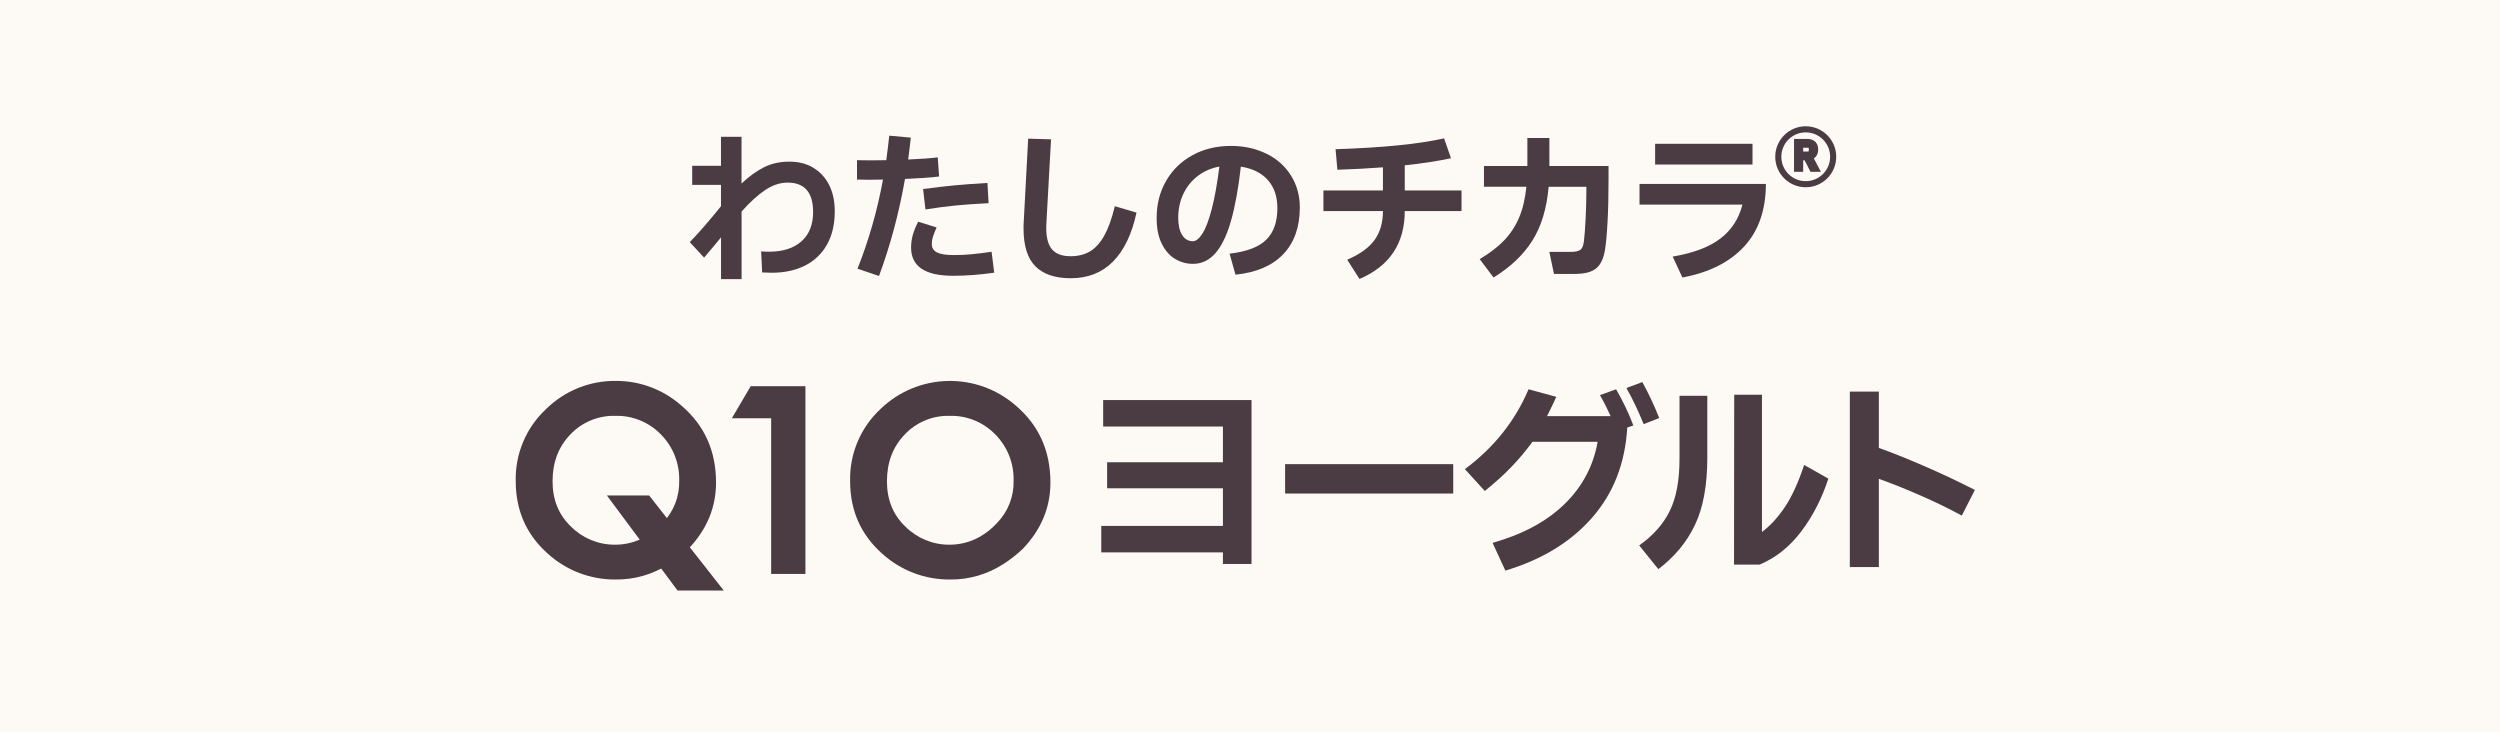 <?xml version="1.0" encoding="UTF-8"?>
<svg id="_レイヤー_2" data-name="レイヤー_2" xmlns="http://www.w3.org/2000/svg" viewBox="0 0 410 120">
  <defs>
    <style>
      .cls-1 {
        isolation: isolate;
      }

      .cls-2 {
        fill: #fdfaf5;
      }

      .cls-3 {
        fill: #4a3c42;
      }

      .cls-4 {
        fill: none;
        stroke: #4a3c42;
        stroke-miterlimit: 10;
      }
    </style>
  </defs>
  <g id="PC_x5F_MENU_x5F_open">
    <g>
      <rect class="cls-2" width="410" height="120"/>
      <g id="_グループ_31" data-name="グループ_31">
        <g id="_グループ_5" data-name="グループ_5">
          <g id="_わたしのチカラ" data-name="わたしのチカラ" class="cls-1">
            <g class="cls-1">
              <path class="cls-3" d="M133.35,27.5c1.12.66,2,1.6,2.62,2.82.62,1.22.93,2.66.93,4.32,0,2.16-.43,3.99-1.29,5.5-.86,1.51-2.07,2.65-3.61,3.43-1.55.77-3.35,1.16-5.42,1.16-.34,0-.87-.02-1.59-.05l-.16-3.45c.58.04,1.01.05,1.29.05,2.27,0,4.04-.57,5.31-1.7,1.28-1.13,1.92-2.73,1.92-4.8,0-3.22-1.39-4.83-4.18-4.83-1.24,0-2.46.4-3.67,1.21-1.21.81-2.5,1.99-3.88,3.53v11.09h-3.37v-6.85c-.61.76-1.54,1.86-2.78,3.32l-2.35-2.54c1.33-1.35,3.04-3.31,5.12-5.88v-3.51h-4.72v-3.13h4.72v-4.75h3.37v7.66c1.24-1.17,2.47-2.06,3.69-2.67,1.22-.61,2.6-.92,4.13-.92s2.8.33,3.92.98Z"/>
              <path class="cls-3" d="M154,28.95c-1.56.18-3.43.31-5.58.4-.97,5.54-2.39,10.84-4.26,15.91l-3.53-1.19c1.85-4.66,3.25-9.53,4.18-14.62l-2.29.03-1.97-.03v-3.18l2.21.03,2.59-.03c.18-1.33.34-2.67.49-4.02l3.53.32c-.07.74-.22,1.93-.43,3.59,2.1-.09,3.72-.21,4.85-.35l.22,3.13ZM163.06,44.72c-2.39.34-4.64.51-6.74.51-4.6,0-6.9-1.54-6.9-4.61,0-.72.09-1.42.28-2.09.19-.67.48-1.4.88-2.17l3.02.94c-.29.67-.49,1.19-.61,1.56-.12.38-.18.76-.18,1.16,0,.63.29,1.09.86,1.38.58.29,1.49.43,2.75.43,1.04,0,2.04-.04,2.98-.14.94-.09,2.02-.22,3.22-.4l.43,3.43ZM151.39,31c2.03-.27,3.78-.47,5.25-.61,1.47-.13,3.23-.27,5.3-.39l.19,3.32c-2.1.11-3.9.23-5.38.38-1.48.14-3.14.36-4.98.65l-.38-3.34Z"/>
              <path class="cls-3" d="M168.62,22.74l3.75.11-.76,13.7c-.02.18-.03.44-.03.78,0,1.67.33,2.87.98,3.6s1.66,1.09,3.01,1.09c1.22,0,2.28-.26,3.17-.78.89-.52,1.67-1.38,2.35-2.58.67-1.2,1.25-2.81,1.74-4.84l3.56,1.05c-.77,3.54-2.06,6.22-3.87,8.04s-4.11,2.72-6.92,2.72c-2.57,0-4.5-.65-5.8-1.96-1.29-1.3-1.94-3.37-1.94-6.19,0-.47,0-.83.03-1.08l.73-13.67Z"/>
              <path class="cls-3" d="M207.71,25.21c1.72.85,3.06,2.05,4.02,3.59.96,1.54,1.44,3.28,1.44,5.22,0,3.2-.9,5.75-2.7,7.65-1.8,1.9-4.41,3.02-7.85,3.38l-.97-3.45c2.79-.32,4.79-1.08,6.01-2.28,1.22-1.2,1.83-2.93,1.83-5.19,0-1.89-.52-3.42-1.55-4.59-1.03-1.17-2.51-1.91-4.44-2.21-.41,3.63-.96,6.61-1.63,8.94s-1.52,4.08-2.54,5.25c-1.02,1.17-2.24,1.75-3.68,1.75-1.06,0-2.04-.27-2.94-.81-.9-.54-1.63-1.37-2.18-2.49-.56-1.12-.84-2.53-.84-4.22,0-2.27.52-4.3,1.56-6.1,1.04-1.8,2.49-3.2,4.34-4.21,1.85-1.01,3.94-1.51,6.26-1.51,2.18,0,4.12.43,5.84,1.28ZM197.22,38.29c.53-.85,1.03-2.19,1.51-4.02.48-1.82.89-4.14,1.25-6.95-1.31.23-2.48.74-3.51,1.51-1.02.77-1.82,1.76-2.39,2.95-.57,1.2-.85,2.5-.85,3.92,0,1.24.22,2.19.65,2.86.43.67,1.02,1,1.75,1,.52,0,1.05-.43,1.58-1.28Z"/>
              <path class="cls-3" d="M230.38,31.24h9.31v3.37h-9.31c0,5.3-2.47,9.02-7.42,11.14l-2.02-3.16c2.07-.88,3.56-1.96,4.48-3.22.92-1.27,1.38-2.85,1.38-4.76h-9.76v-3.37h9.76v-3.8c-2.3.18-4.79.31-7.47.4l-.3-3.37c7.71-.25,13.65-.84,17.8-1.78l1.13,3.26c-2.28.49-4.81.87-7.58,1.16v4.13Z"/>
              <path class="cls-3" d="M254.12,27.22h9.68v2.16c0,2.61-.05,4.94-.16,6.99s-.25,3.61-.43,4.67c-.25,1.44-.75,2.45-1.5,3.02-.75.58-1.88.86-3.41.86h-3.45l-.76-3.61h3.56c.72,0,1.23-.12,1.54-.35.31-.23.49-.7.57-1.4.11-.86.2-2.09.28-3.68s.12-3.06.12-4.41v-.84h-6.18c-.32,3.6-1.22,6.55-2.7,8.87-1.47,2.32-3.59,4.32-6.34,6.01l-2.27-3.02c1.62-.95,2.95-1.97,3.99-3.05,1.04-1.08,1.87-2.33,2.47-3.75.6-1.42,1-3.11,1.2-5.07h-6.96v-3.4h7.12v-4.59h3.61v4.59Z"/>
              <path class="cls-3" d="M268.87,30.16h20.74c-.02,4.3-1.21,7.73-3.59,10.29s-5.74,4.25-10.11,5.06l-1.59-3.43c3.4-.58,6.01-1.56,7.84-2.97,1.82-1.4,3.02-3.25,3.6-5.56h-16.88v-3.4ZM271.44,23.58h15.97v3.4h-15.97v-3.4Z"/>
            </g>
          </g>
          <g id="_グループ_4" data-name="グループ_4">
            <path id="_パス_1" data-name="パス_1" class="cls-3" d="M164.53,92.52c-2.61,1.68-5.65,2.56-8.75,2.52-4.1.03-8.05-1.48-11.09-4.23-3.51-3.11-5.27-7.08-5.27-11.9-.11-4.48,1.71-8.79,4.99-11.84,6.12-5.9,15.74-6.15,22.16-.57,3.8,3.23,5.7,7.44,5.7,12.64,0,4.07-1.5,7.68-4.5,10.84-1,.95-2.08,1.8-3.24,2.54M163.54,85.74c1.79-1.85,2.76-4.34,2.69-6.92.07-2.83-1.01-5.56-3-7.57-1.95-2.01-4.65-3.12-7.44-3.05-2.79-.09-5.49,1.02-7.41,3.05-1.95,2.02-2.92,4.58-2.92,7.68,0,3.03,1,5.5,3.01,7.42,1.9,1.91,4.48,2.98,7.17,2.98,1.73.02,3.44-.41,4.96-1.25,1.1-.61,2.1-1.41,2.94-2.34"/>
            <path id="_パス_2" data-name="パス_2" class="cls-3" d="M126.46,68.6h-6.44l3.09-5.26h8.98v30.78h-5.62v-25.51Z"/>
            <path id="_パス_3" data-name="パス_3" class="cls-3" d="M109.69,92.52c-2.61,1.68-5.65,2.56-8.75,2.52-4.1.03-8.05-1.48-11.09-4.23-3.51-3.11-5.27-7.08-5.27-11.9-.11-4.48,1.71-8.79,4.99-11.84,3.05-2.99,7.16-4.65,11.44-4.6,3.95-.02,7.76,1.42,10.72,4.03,3.8,3.23,5.7,7.44,5.7,12.64,0,4.07-1.5,7.68-4.5,10.84-1,.95-2.08,1.8-3.24,2.54M108.7,85.74c1.79-1.85,2.76-4.34,2.69-6.92.07-2.83-1.01-5.56-3-7.57-1.95-2.01-4.65-3.12-7.44-3.05-2.79-.09-5.49,1.02-7.41,3.05-1.95,2.02-2.92,4.58-2.92,7.68,0,3.03,1,5.5,3.01,7.42,1.9,1.91,4.48,2.98,7.17,2.98,1.73.02,3.44-.41,4.95-1.25,1.1-.61,2.1-1.41,2.94-2.34"/>
            <path id="_パス_4" data-name="パス_4" class="cls-3" d="M111.12,96.85h7.58l-12.24-15.59h-6.93l11.59,15.59Z"/>
          </g>
          <g id="_ヨーグルト" data-name="ヨーグルト" class="cls-1">
            <g class="cls-1">
              <path class="cls-3" d="M200.56,90.59h-19.95v-4.34h19.95v-6.17h-18.99v-4.27h18.99v-5.86h-19.64v-4.34h24.33v26.88h-4.69v-1.9Z"/>
              <path class="cls-3" d="M238.33,80.94h-27.57v-4.82h27.57v4.82Z"/>
              <path class="cls-3" d="M265.04,63.84c1.13,1.95,2.07,3.93,2.83,5.93l-1,.34c-.34,5.86-2.26,10.79-5.76,14.78-3.49,4-8.24,6.89-14.23,8.69l-2.1-4.55c4.96-1.4,8.9-3.53,11.82-6.38,2.92-2.85,4.72-6.25,5.41-10.2h-10.68c-1.08,1.47-2.23,2.84-3.46,4.12-1.23,1.28-2.68,2.59-4.36,3.95l-3.27-3.58c4.76-3.54,8.24-7.9,10.44-13.1l4.55,1.24c-.41.92-.92,1.98-1.52,3.17h10.44c-.6-1.31-1.18-2.46-1.76-3.45l2.65-.96ZM269.35,62.67c1.1,2.02,2.02,3.99,2.76,5.89l-2.55,1c-.9-2.21-1.84-4.18-2.83-5.93l2.62-.97Z"/>
              <path class="cls-3" d="M275.45,64.91h4.55v10.1c0,4.55-.67,8.24-2.02,11.06-1.34,2.83-3.35,5.25-6.01,7.27l-3.14-3.89c2.27-1.61,3.95-3.49,5.01-5.65,1.07-2.16,1.6-5.03,1.6-8.62v-10.27ZM299.85,78.49c-1.06,3.26-2.54,6.15-4.45,8.67-1.91,2.52-4.18,4.33-6.82,5.43h-4.2l.03-27.85h4.55v22.5c1.38-1.03,2.64-2.4,3.77-4.1,1.14-1.7,2.19-4,3.15-6.89l3.96,2.24Z"/>
              <path class="cls-3" d="M321.74,84.56c-2.25-1.22-4.61-2.36-7.08-3.43-2.47-1.07-4.65-1.94-6.53-2.6v14.47h-4.76v-28.78h4.76v9.24c2.14.76,4.64,1.76,7.5,3s5.61,2.54,8.25,3.89l-2.14,4.2Z"/>
            </g>
          </g>
        </g>
        <g id="R" class="cls-1">
          <g class="cls-1">
            <path class="cls-4" d="M295.22,25.79v1.89h-.5v-4.39h1.74c.38,0,.68.11.9.32s.32.52.32.92c0,.33-.08.6-.23.8s-.37.34-.67.41l1.02,1.94h-.57l-.97-1.89h-1.04ZM296.46,25.35c.22,0,.38-.06.5-.17.12-.11.18-.27.18-.48v-.32c0-.21-.06-.37-.18-.48-.12-.11-.28-.17-.5-.17h-1.24v1.62h1.24Z"/>
          </g>
        </g>
        <circle class="cls-4" cx="296.14" cy="25.71" r="4.5"/>
      </g>
    </g>
  </g>
</svg>